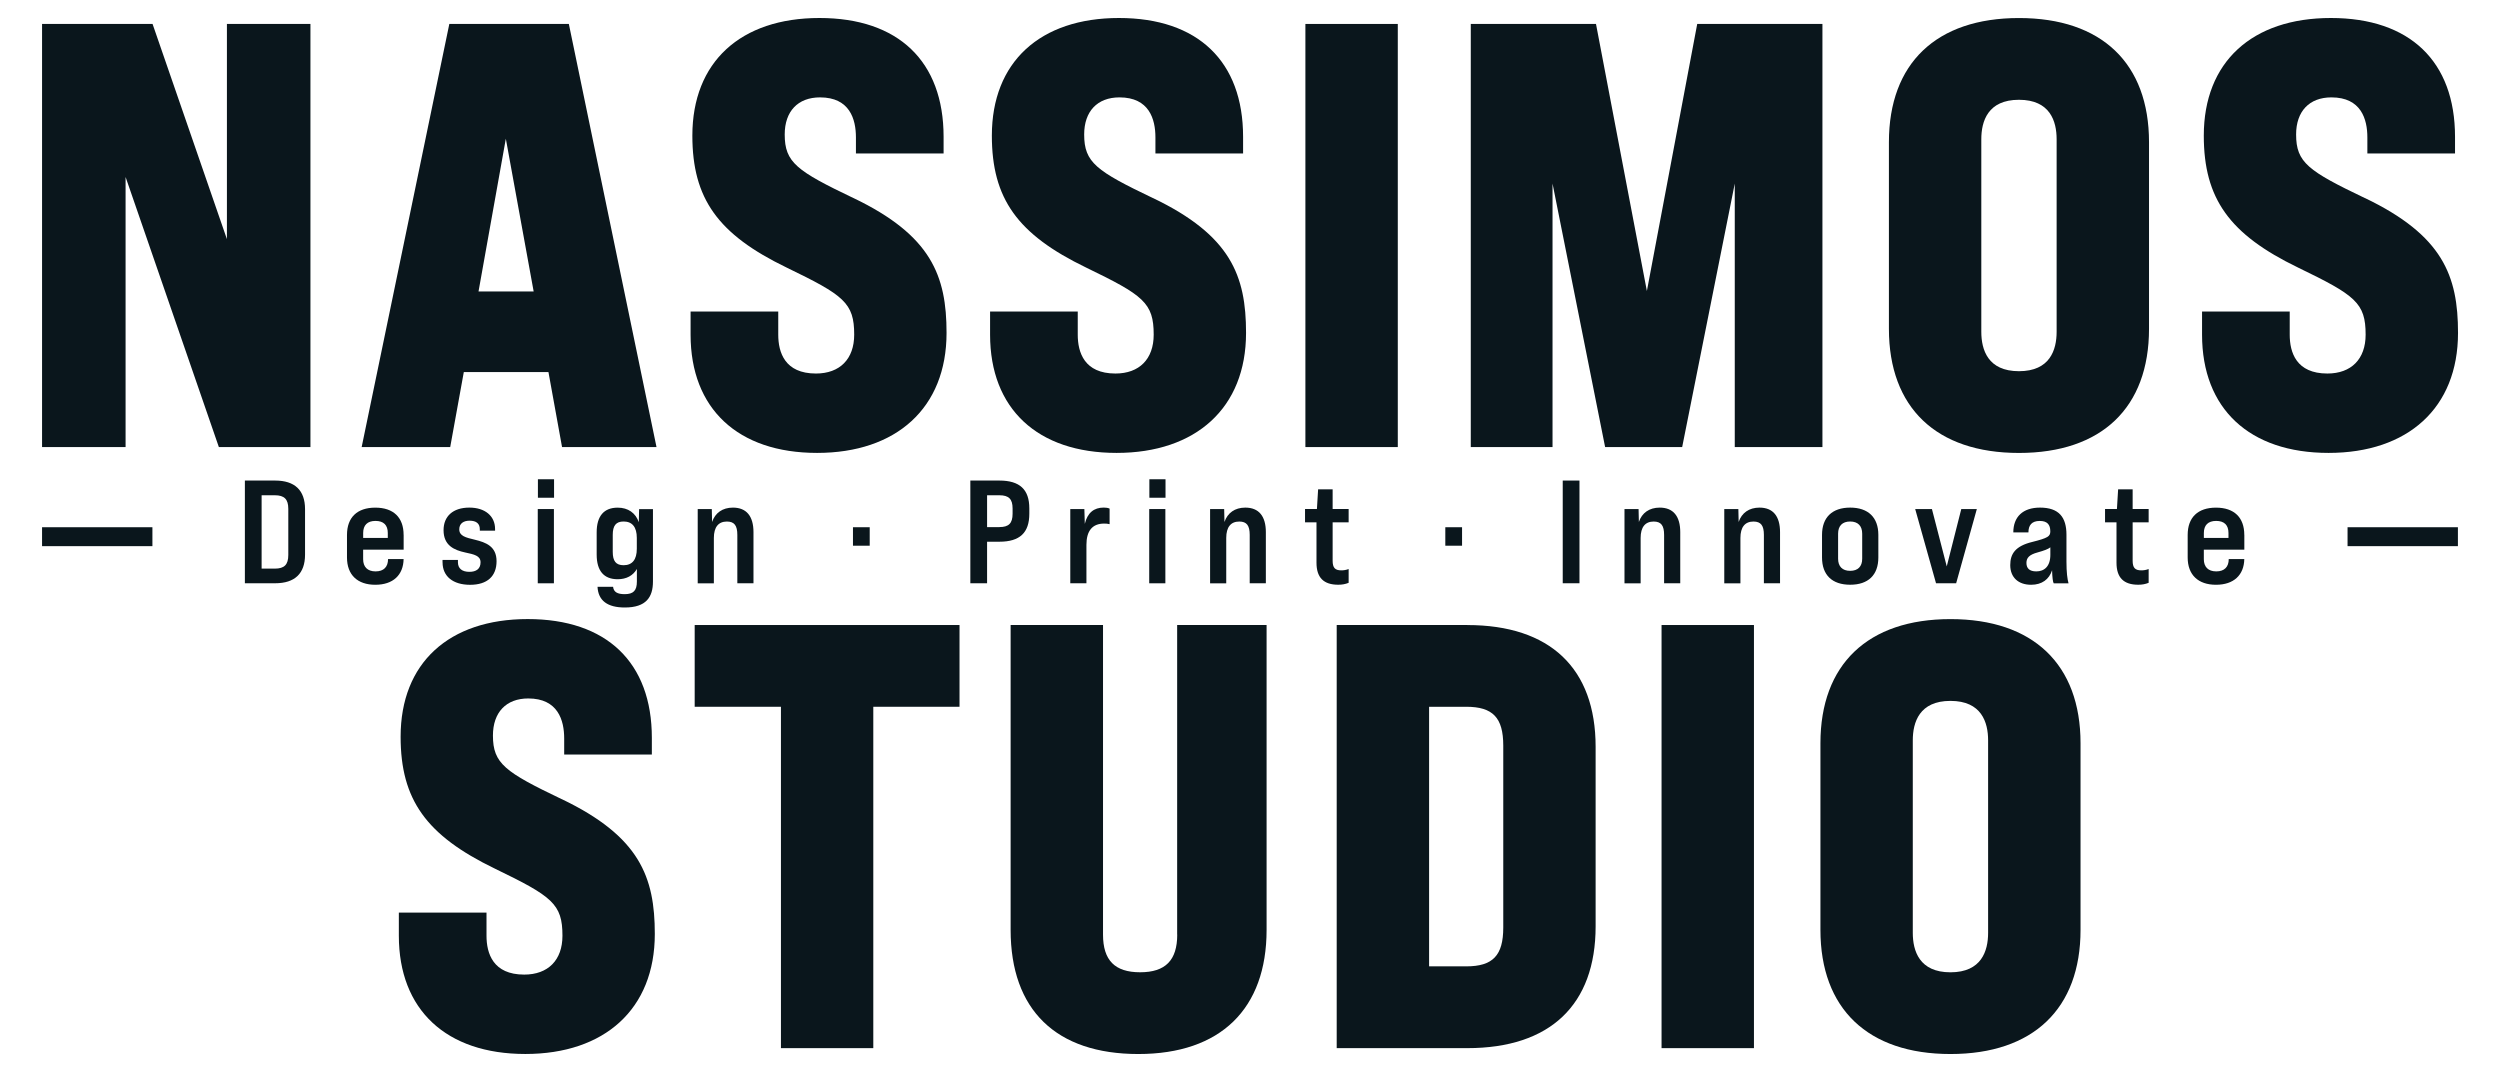 <?xml version="1.0" encoding="UTF-8"?>
<svg id="Layer_1" data-name="Layer 1" xmlns="http://www.w3.org/2000/svg" viewBox="0 0 676.46 290.09">
  <defs>
    <style>
      .cls-1 {
        fill: #0a161c;
      }
    </style>
  </defs>
  <g>
    <polygon class="cls-1" points="61.4 64.71 41.28 6.48 11.38 6.48 11.38 120.97 33.98 120.97 33.98 47.89 59.22 120.97 84 120.97 84 6.48 61.4 6.48 61.4 64.71"/>
    <path class="cls-1" d="M121.58,6.48l-23.72,114.49h23.96l3.68-20.3h22.9l3.68,20.3h25.56L153.92,6.48h-32.34ZM144.4,78.87h-14.92l7.39-41.33,7.53,41.33Z"/>
    <path class="cls-1" d="M230.92,53.59c-15.31-7.33-18.59-9.62-18.59-17.2,0-6.28,3.57-10.04,9.56-10.04,8.03,0,9.71,5.89,9.71,10.83v4.35h23.72v-4.51c0-20.43-12.24-32.15-33.59-32.15s-34.39,11.9-34.39,31.83c0,17.04,6.91,26.71,25.51,35.7,15.52,7.51,18.28,9.54,18.28,18.16,0,6.58-3.87,10.51-10.35,10.51-8.43,0-10.2-5.72-10.2-10.51v-6.27h-23.72v6.27c0,20.03,12.8,31.99,34.23,31.99s35.03-12.14,35.03-32.47c0-15.46-4.12-26.39-25.2-36.5Z"/>
    <path class="cls-1" d="M311.95,53.59c-15.31-7.33-18.59-9.62-18.59-17.2,0-6.28,3.57-10.04,9.56-10.04,8.03,0,9.72,5.89,9.72,10.83v4.35h23.72v-4.51c0-20.43-12.24-32.15-33.59-32.15s-34.39,11.9-34.39,31.83c0,17.04,6.91,26.71,25.51,35.7,15.52,7.51,18.28,9.54,18.28,18.16,0,6.58-3.87,10.51-10.35,10.51-8.43,0-10.2-5.72-10.2-10.51v-6.27h-23.72v6.27c0,20.03,12.8,31.99,34.23,31.99s35.03-12.14,35.03-32.47c0-15.46-4.12-26.39-25.2-36.5Z"/>
    <rect class="cls-1" x="353.22" y="6.48" width="25" height="114.49"/>
    <polygon class="cls-1" points="445.62 78.74 431.85 6.48 397.97 6.48 397.97 120.97 420.09 120.97 420.09 49.67 434.32 120.97 455.17 120.97 469.4 49.67 469.4 120.97 493.12 120.97 493.12 6.48 459.24 6.48 445.62 78.74"/>
    <path class="cls-1" d="M546.3,4.88c-22.37,0-35.19,12.24-35.19,33.59v50.5c0,21.35,12.83,33.59,35.19,33.59s35.19-12.24,35.19-33.59v-50.5c0-21.35-12.83-33.59-35.19-33.59ZM536.11,37.67c0-4.87,1.77-10.67,10.19-10.67s10.19,5.8,10.19,10.67v52.1c0,4.87-1.77,10.67-10.19,10.67s-10.19-5.8-10.19-10.67v-52.1Z"/>
    <path class="cls-1" d="M639.88,53.59c-15.31-7.33-18.59-9.62-18.59-17.2,0-6.28,3.57-10.04,9.56-10.04,8.03,0,9.72,5.89,9.72,10.83v4.35h23.72v-4.51c0-20.43-12.24-32.15-33.59-32.15s-34.39,11.9-34.39,31.83c0,17.03,6.91,26.71,25.51,35.7,15.52,7.51,18.28,9.54,18.28,18.16,0,6.58-3.87,10.51-10.35,10.51-8.43,0-10.19-5.72-10.19-10.51v-6.27h-23.72v6.27c0,20.03,12.8,31.99,34.23,31.99s35.03-12.14,35.03-32.47c0-15.46-4.12-26.39-25.2-36.5Z"/>
  </g>
  <g>
    <path class="cls-1" d="M151.97,216.23c-15.31-7.33-18.59-9.62-18.59-17.2,0-6.28,3.57-10.04,9.56-10.04,8.03,0,9.72,5.89,9.72,10.83v4.35h23.72v-4.51c0-20.43-12.24-32.15-33.59-32.15s-34.39,11.9-34.39,31.83c0,17.04,6.91,26.71,25.51,35.7,15.52,7.51,18.28,9.54,18.28,18.16,0,6.58-3.87,10.51-10.35,10.51-8.43,0-10.2-5.72-10.2-10.51v-6.27h-23.72v6.27c0,20.03,12.8,31.99,34.23,31.99s35.03-12.14,35.03-32.47c0-15.46-4.12-26.39-25.2-36.5Z"/>
    <polygon class="cls-1" points="187.97 191.24 211.31 191.24 211.31 283.61 236.3 283.61 236.3 191.24 259.63 191.24 259.63 169.12 187.97 169.12 187.97 191.24"/>
    <path class="cls-1" d="M318.54,252.89c0,6.95-3.19,10.19-10.04,10.19s-10.04-3.24-10.04-10.19v-83.77h-25v82.49c0,21.66,12.27,33.59,34.55,33.59s34.71-12.24,34.71-33.59v-82.49h-24.2v83.77Z"/>
    <path class="cls-1" d="M397.04,169.12h-35.35v114.49h35.35c22.38,0,34.71-11.7,34.71-32.95v-48.58c0-21.25-12.33-32.95-34.71-32.95ZM386.69,191.24h10.04c7.22,0,10.03,2.95,10.03,10.51v49.22c0,7.57-2.81,10.51-10.03,10.51h-10.04v-70.25Z"/>
    <rect class="cls-1" x="449.59" y="169.12" width="25" height="114.49"/>
    <path class="cls-1" d="M527.77,167.52c-22.37,0-35.19,12.24-35.19,33.59v50.5c0,21.35,12.83,33.59,35.19,33.59s35.19-12.24,35.19-33.59v-50.5c0-21.35-12.83-33.59-35.19-33.59ZM517.57,200.32c0-4.87,1.77-10.67,10.19-10.67s10.19,5.8,10.19,10.67v52.1c0,4.87-1.77,10.67-10.19,10.67s-10.19-5.8-10.19-10.67v-52.1Z"/>
  </g>
  <path class="cls-1" d="M66.26,130.03h8.18c5.32,0,8.1,2.62,8.1,7.74v12.31c0,5.12-2.78,7.74-8.1,7.74h-8.18v-27.79ZM74.36,153.86c2.58,0,3.65-1.07,3.65-3.69v-12.47c0-2.62-1.07-3.69-3.65-3.69h-3.57v19.85h3.57Z"/>
  <path class="cls-1" d="M109.22,144.72v4.01h-10.96v2.58c0,2.06,1.15,3.3,3.37,3.3s3.37-1.23,3.37-3.33h4.21c-.08,4.33-2.86,6.95-7.66,6.95s-7.66-2.66-7.66-7.38v-6.11c0-4.72,2.74-7.38,7.66-7.38s7.66,2.66,7.66,7.38ZM104.93,145.56v-1.35c0-2.14-1.15-3.26-3.33-3.26s-3.33,1.15-3.33,3.26v1.35h6.67Z"/>
  <path class="cls-1" d="M119.74,152.15v-.64h4.17v.64c0,1.67,1.11,2.58,3.1,2.58,1.83,0,3.02-.79,3.02-2.58s-1.75-2.14-4.17-2.66c-2.94-.64-5.84-1.87-5.84-6.03,0-3.73,2.5-6.11,6.99-6.11,4.21,0,6.95,2.26,6.95,5.8v.44h-4.13v-.4c0-1.51-.95-2.3-2.78-2.3-1.55,0-2.78.71-2.78,2.34,0,1.79,1.71,2.22,4.25,2.82,2.9.71,5.84,1.75,5.84,5.8s-2.5,6.39-7.15,6.39-7.46-2.3-7.46-6.07Z"/>
  <path class="cls-1" d="M145.51,137.74h4.37v20.09h-4.37v-20.09ZM145.55,129.68h4.37v5h-4.37v-5Z"/>
  <path class="cls-1" d="M176.68,137.74v19.61c0,4.21-1.83,7.03-7.62,7.03-4.65,0-7.19-1.83-7.38-5.6h4.21c.16,1.43,1.19,1.99,3.14,1.99,2.34,0,3.3-.95,3.3-3.41v-3.41c-1.03,1.79-2.82,2.78-5.2,2.78-3.73,0-5.68-2.26-5.68-6.67v-6.03c0-4.37,1.95-6.67,5.68-6.67,2.82,0,4.84,1.43,5.72,3.93l.08-3.53h3.77ZM172.31,148.5v-2.94c0-2.94-1.23-4.45-3.57-4.45-2.06,0-2.94,1.11-2.94,3.61v4.61c0,2.5.87,3.61,2.94,3.61,2.34,0,3.57-1.51,3.57-4.45Z"/>
  <path class="cls-1" d="M203.88,144.01v13.82h-4.37v-13.1c0-2.5-.79-3.61-2.82-3.61-2.3,0-3.53,1.51-3.53,4.45v12.27h-4.37v-20.09h3.81l.08,3.49c.83-2.46,2.82-3.89,5.64-3.89,3.65,0,5.56,2.3,5.56,6.67Z"/>
  <path class="cls-1" d="M230.8,142.66h4.53v5h-4.53v-5Z"/>
  <path class="cls-1" d="M262.56,130.03h7.86c5.52,0,8.1,2.42,8.1,7.54v1.43c0,5.16-2.58,7.58-8.1,7.58h-3.33v11.24h-4.53v-27.79ZM270.42,142.62c2.54,0,3.57-1.03,3.57-3.61v-1.43c0-2.54-1.03-3.57-3.57-3.57h-3.33v8.62h3.33Z"/>
  <path class="cls-1" d="M300.24,137.62v4.21c-.44-.12-.95-.16-1.47-.16-3.18,0-4.8,1.95-4.8,5.76v10.4h-4.37v-20.09h3.81l.12,4.01c.71-2.98,2.46-4.41,5.12-4.41.67,0,1.15.08,1.59.28Z"/>
  <path class="cls-1" d="M310.96,137.74h4.37v20.09h-4.37v-20.09ZM311,129.68h4.37v5h-4.37v-5Z"/>
  <path class="cls-1" d="M342.52,144.01v13.82h-4.37v-13.1c0-2.5-.79-3.61-2.82-3.61-2.3,0-3.53,1.51-3.53,4.45v12.27h-4.37v-20.09h3.81l.08,3.49c.83-2.46,2.82-3.89,5.64-3.89,3.65,0,5.56,2.3,5.56,6.67Z"/>
  <path class="cls-1" d="M360.59,141.35v10.36c0,1.91.64,2.62,2.34,2.62.6,0,1.27-.08,1.99-.36v3.73c-.91.36-1.75.52-2.82.52-3.97,0-5.88-1.95-5.88-5.96v-10.92h-3.1v-3.61h3.22l.32-5.32h3.93v5.32h4.33v3.61h-4.33Z"/>
  <path class="cls-1" d="M391.08,142.66h4.53v5h-4.53v-5Z"/>
  <path class="cls-1" d="M422.85,130.03h4.53v27.79h-4.53v-27.79Z"/>
  <path class="cls-1" d="M454.65,144.01v13.82h-4.37v-13.1c0-2.5-.79-3.61-2.82-3.61-2.3,0-3.53,1.51-3.53,4.45v12.27h-4.37v-20.09h3.81l.08,3.49c.83-2.46,2.82-3.89,5.64-3.89,3.65,0,5.56,2.3,5.56,6.67Z"/>
  <path class="cls-1" d="M481.65,144.01v13.82h-4.37v-13.1c0-2.5-.79-3.61-2.82-3.61-2.3,0-3.53,1.51-3.53,4.45v12.27h-4.37v-20.09h3.81l.08,3.49c.83-2.46,2.82-3.89,5.64-3.89,3.65,0,5.56,2.3,5.56,6.67Z"/>
  <path class="cls-1" d="M493.01,150.84v-6.11c0-4.72,2.74-7.38,7.62-7.38s7.62,2.66,7.62,7.38v6.11c0,4.76-2.74,7.38-7.62,7.38s-7.62-2.62-7.62-7.38ZM503.88,151.2v-6.79c0-2.1-1.15-3.3-3.26-3.3s-3.26,1.19-3.26,3.3v6.79c0,2.06,1.15,3.26,3.26,3.26s3.26-1.19,3.26-3.26Z"/>
  <path class="cls-1" d="M518.22,137.74h4.53l4.01,15.52,3.93-15.52h4.21l-5.6,20.09h-5.44l-5.64-20.09Z"/>
  <path class="cls-1" d="M555.7,157.83c-.2-.24-.4-1.63-.44-3.53-.79,2.46-2.74,3.93-5.68,3.93-3.45,0-5.64-1.99-5.64-5.32,0-3.06,1.39-5.16,5.96-6.27,4.25-1.07,4.88-1.51,4.88-2.86,0-1.87-.87-2.82-2.86-2.82-2.18,0-3.06,1.19-3.06,3.1h-4.09c0-4.17,2.54-6.71,7.23-6.71,5.16,0,7.15,2.66,7.15,7.34v7.27c0,2.9.24,4.72.56,5.88h-4.01ZM554.79,150.12v-2.02c-.6.48-1.63.87-3.49,1.39-2.22.6-2.98,1.47-2.98,2.82,0,1.47.83,2.3,2.66,2.3,2.18,0,3.81-1.35,3.81-4.49Z"/>
  <path class="cls-1" d="M577.06,141.35v10.36c0,1.91.64,2.62,2.34,2.62.6,0,1.27-.08,1.99-.36v3.73c-.91.36-1.75.52-2.82.52-3.97,0-5.88-1.95-5.88-5.96v-10.92h-3.1v-3.61h3.22l.32-5.32h3.93v5.32h4.33v3.61h-4.33Z"/>
  <path class="cls-1" d="M607.28,144.72v4.01h-10.96v2.58c0,2.06,1.15,3.3,3.37,3.3s3.37-1.23,3.37-3.33h4.21c-.08,4.33-2.86,6.95-7.66,6.95s-7.66-2.66-7.66-7.38v-6.11c0-4.72,2.74-7.38,7.66-7.38s7.66,2.66,7.66,7.38ZM602.99,145.56v-1.35c0-2.14-1.15-3.26-3.33-3.26s-3.33,1.15-3.33,3.26v1.35h6.67Z"/>
  <rect class="cls-1" x="635.21" y="142.66" width="29.86" height="5.12"/>
  <rect class="cls-1" x="11.38" y="142.66" width="29.86" height="5.12"/>
</svg>